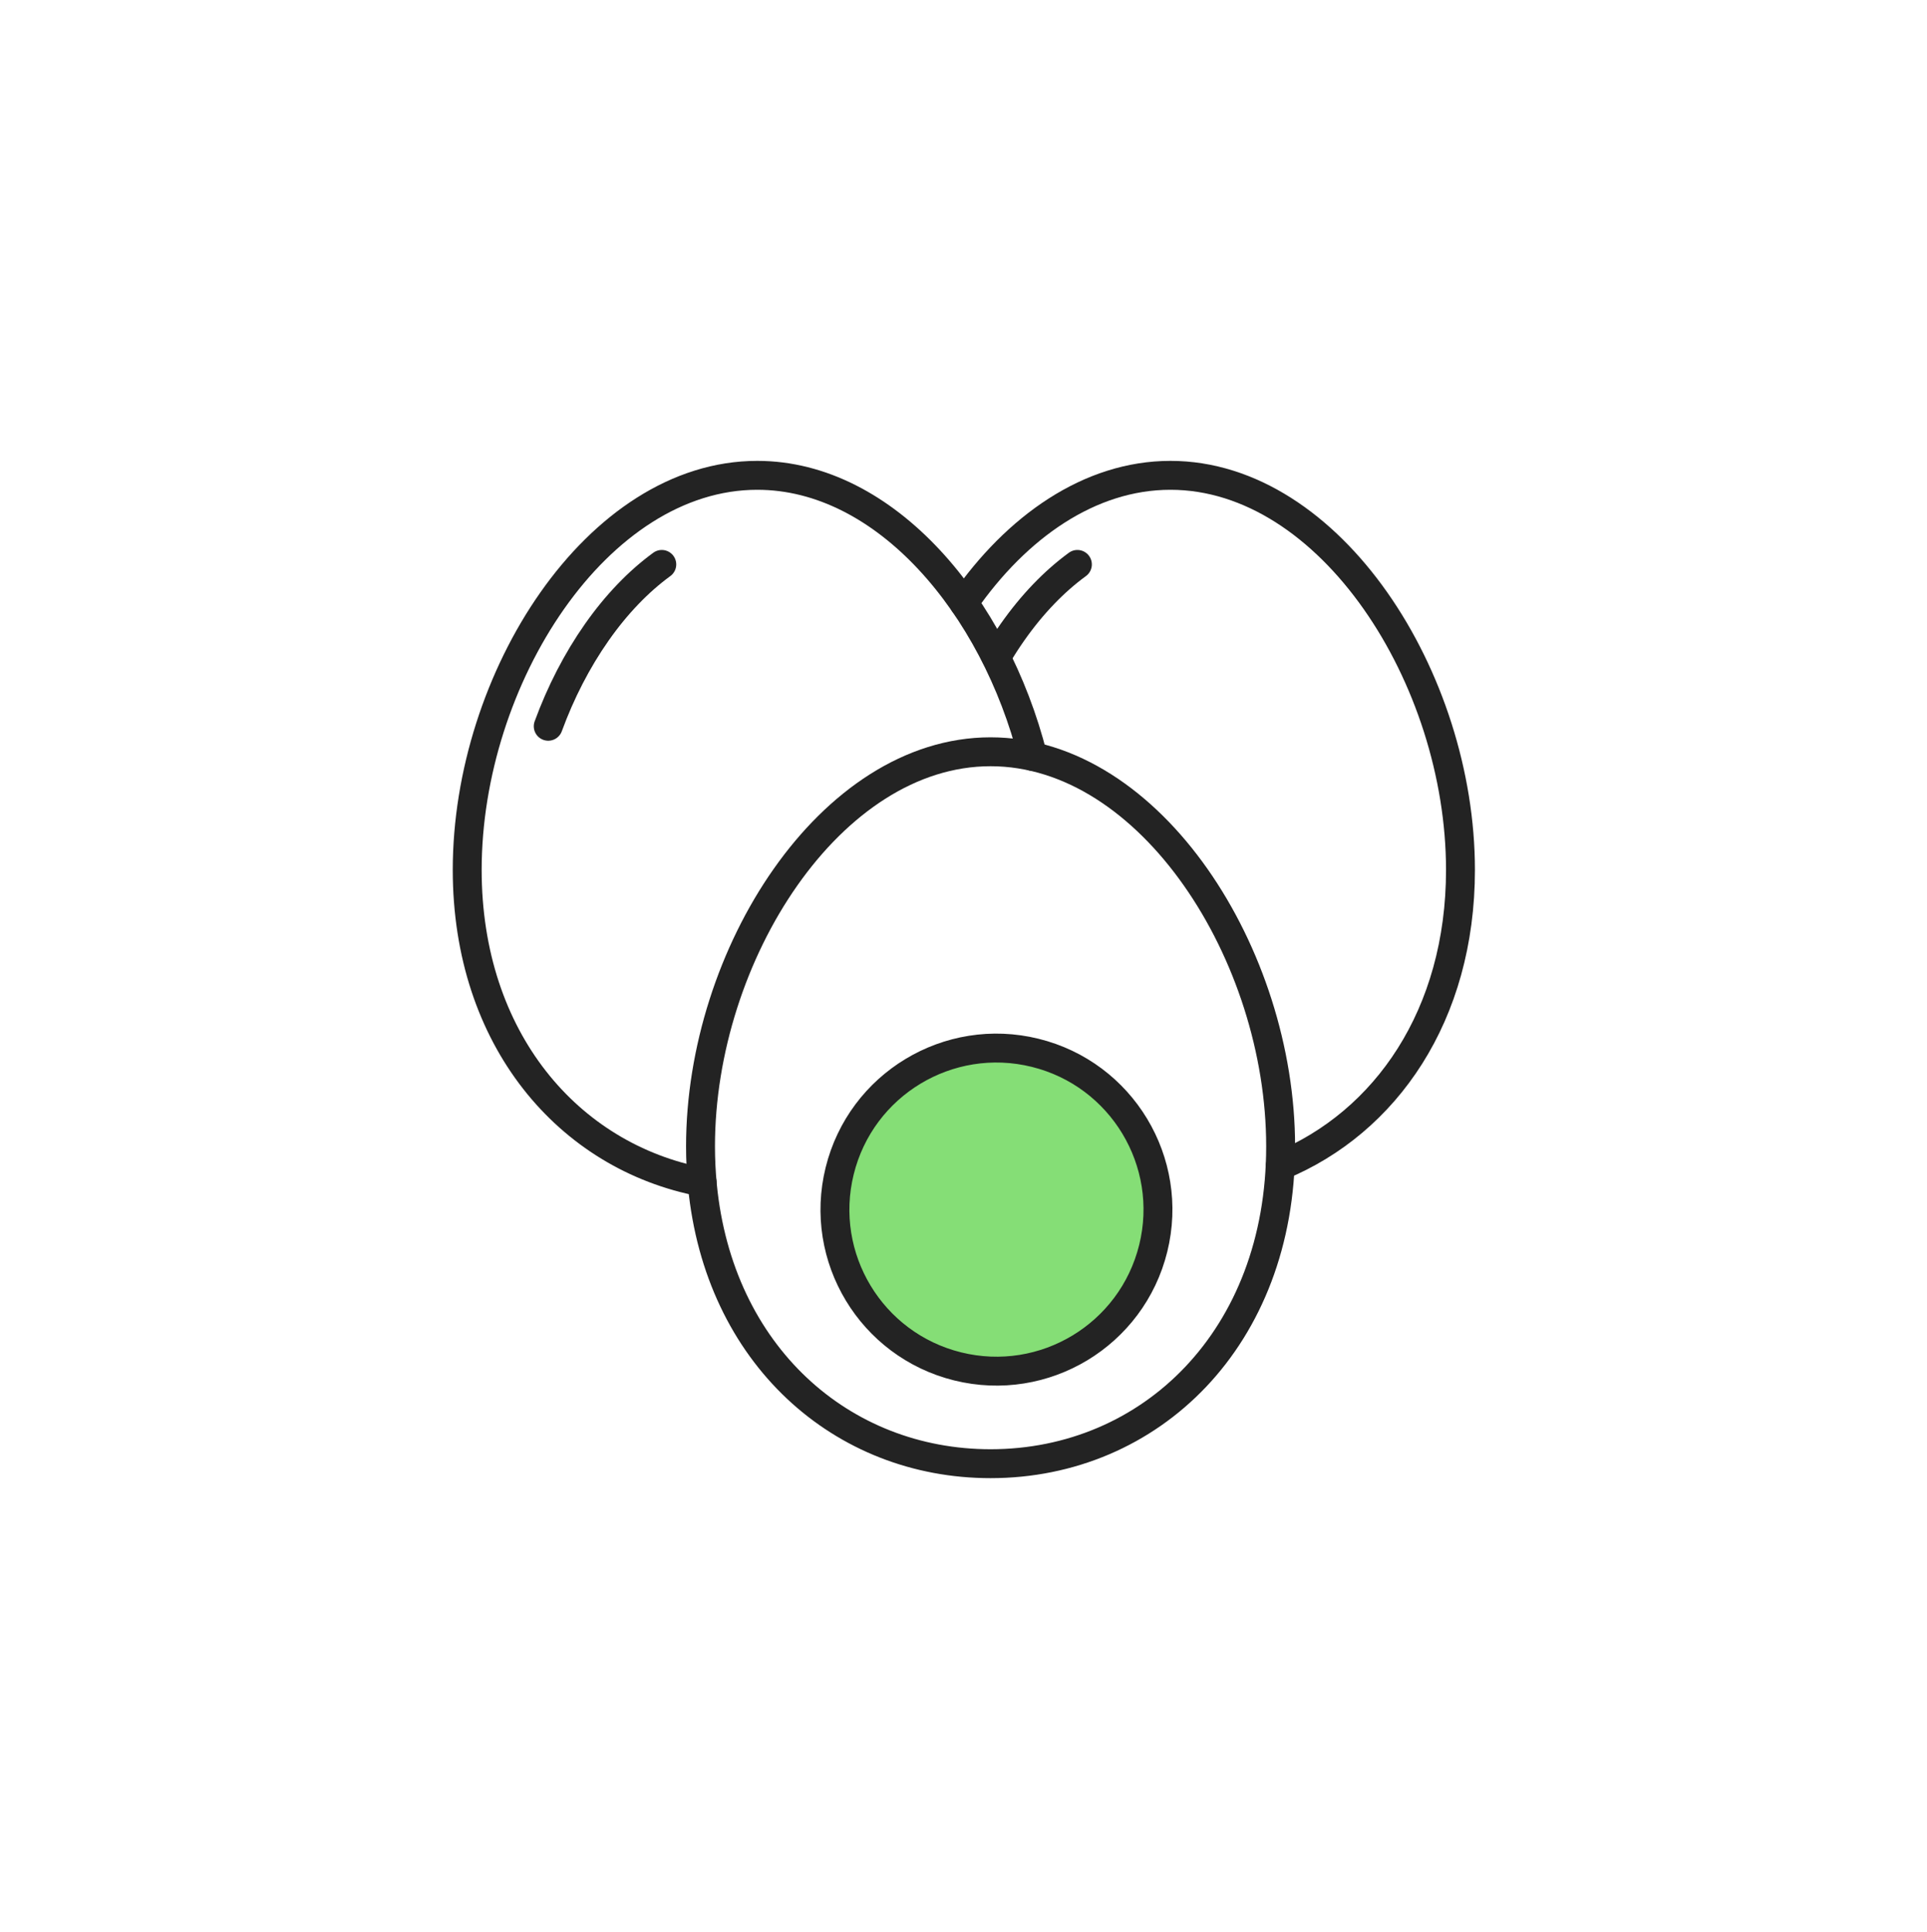 <svg width="400" height="401" viewBox="0 0 400 401" fill="none" xmlns="http://www.w3.org/2000/svg">
<path d="M145.74 245.338C117.96 240.068 96.981 215.608 96.981 180.538C96.981 140.788 123.94 98.648 157.19 98.648C183.86 98.648 206.48 125.758 214.39 156.998" stroke="#232323" stroke-width="6" stroke-miterlimit="10" stroke-linecap="round" stroke-linejoin="round"/>
<path d="M137.371 117.137C132.551 120.657 127.971 125.397 123.891 131.207C119.781 137.057 116.371 143.707 113.801 150.727" stroke="#232323" stroke-width="6" stroke-miterlimit="10" stroke-linecap="round" stroke-linejoin="round"/>
<path d="M223.642 117.137C218.822 120.657 214.242 125.397 210.162 131.207C208.992 132.867 207.882 134.597 206.832 136.377" stroke="#232323" stroke-width="6" stroke-miterlimit="10" stroke-linecap="round" stroke-linejoin="round"/>
<path d="M265.74 241.968C287.69 232.928 303.16 210.648 303.16 180.538C303.16 140.788 276.2 98.648 242.95 98.648C226.17 98.648 210.99 109.378 200.07 125.128" stroke="#232323" stroke-width="6" stroke-miterlimit="10" stroke-linecap="round" stroke-linejoin="round"/>
<path d="M145.8 246.01C145.55 243.38 145.41 240.68 145.41 237.91C145.41 198.16 172.37 156.02 205.62 156.02C238.87 156.02 265.83 198.16 265.83 237.91C265.83 277.66 238.87 303.77 205.62 303.77C174.69 303.77 149.2 281.17 145.8 246.01Z" stroke="#232323" stroke-width="6" stroke-miterlimit="10" stroke-linecap="round" stroke-linejoin="round"/>
<path d="M239.382 259.081C243.823 241.109 232.854 222.939 214.882 218.498C196.91 214.057 178.74 225.026 174.299 242.998C169.858 260.97 180.827 279.139 198.799 283.581C216.771 288.022 234.941 277.053 239.382 259.081Z" fill="#85DE76" stroke="#232323" stroke-width="6" stroke-miterlimit="10" stroke-linecap="round" stroke-linejoin="round"/>
</svg>
